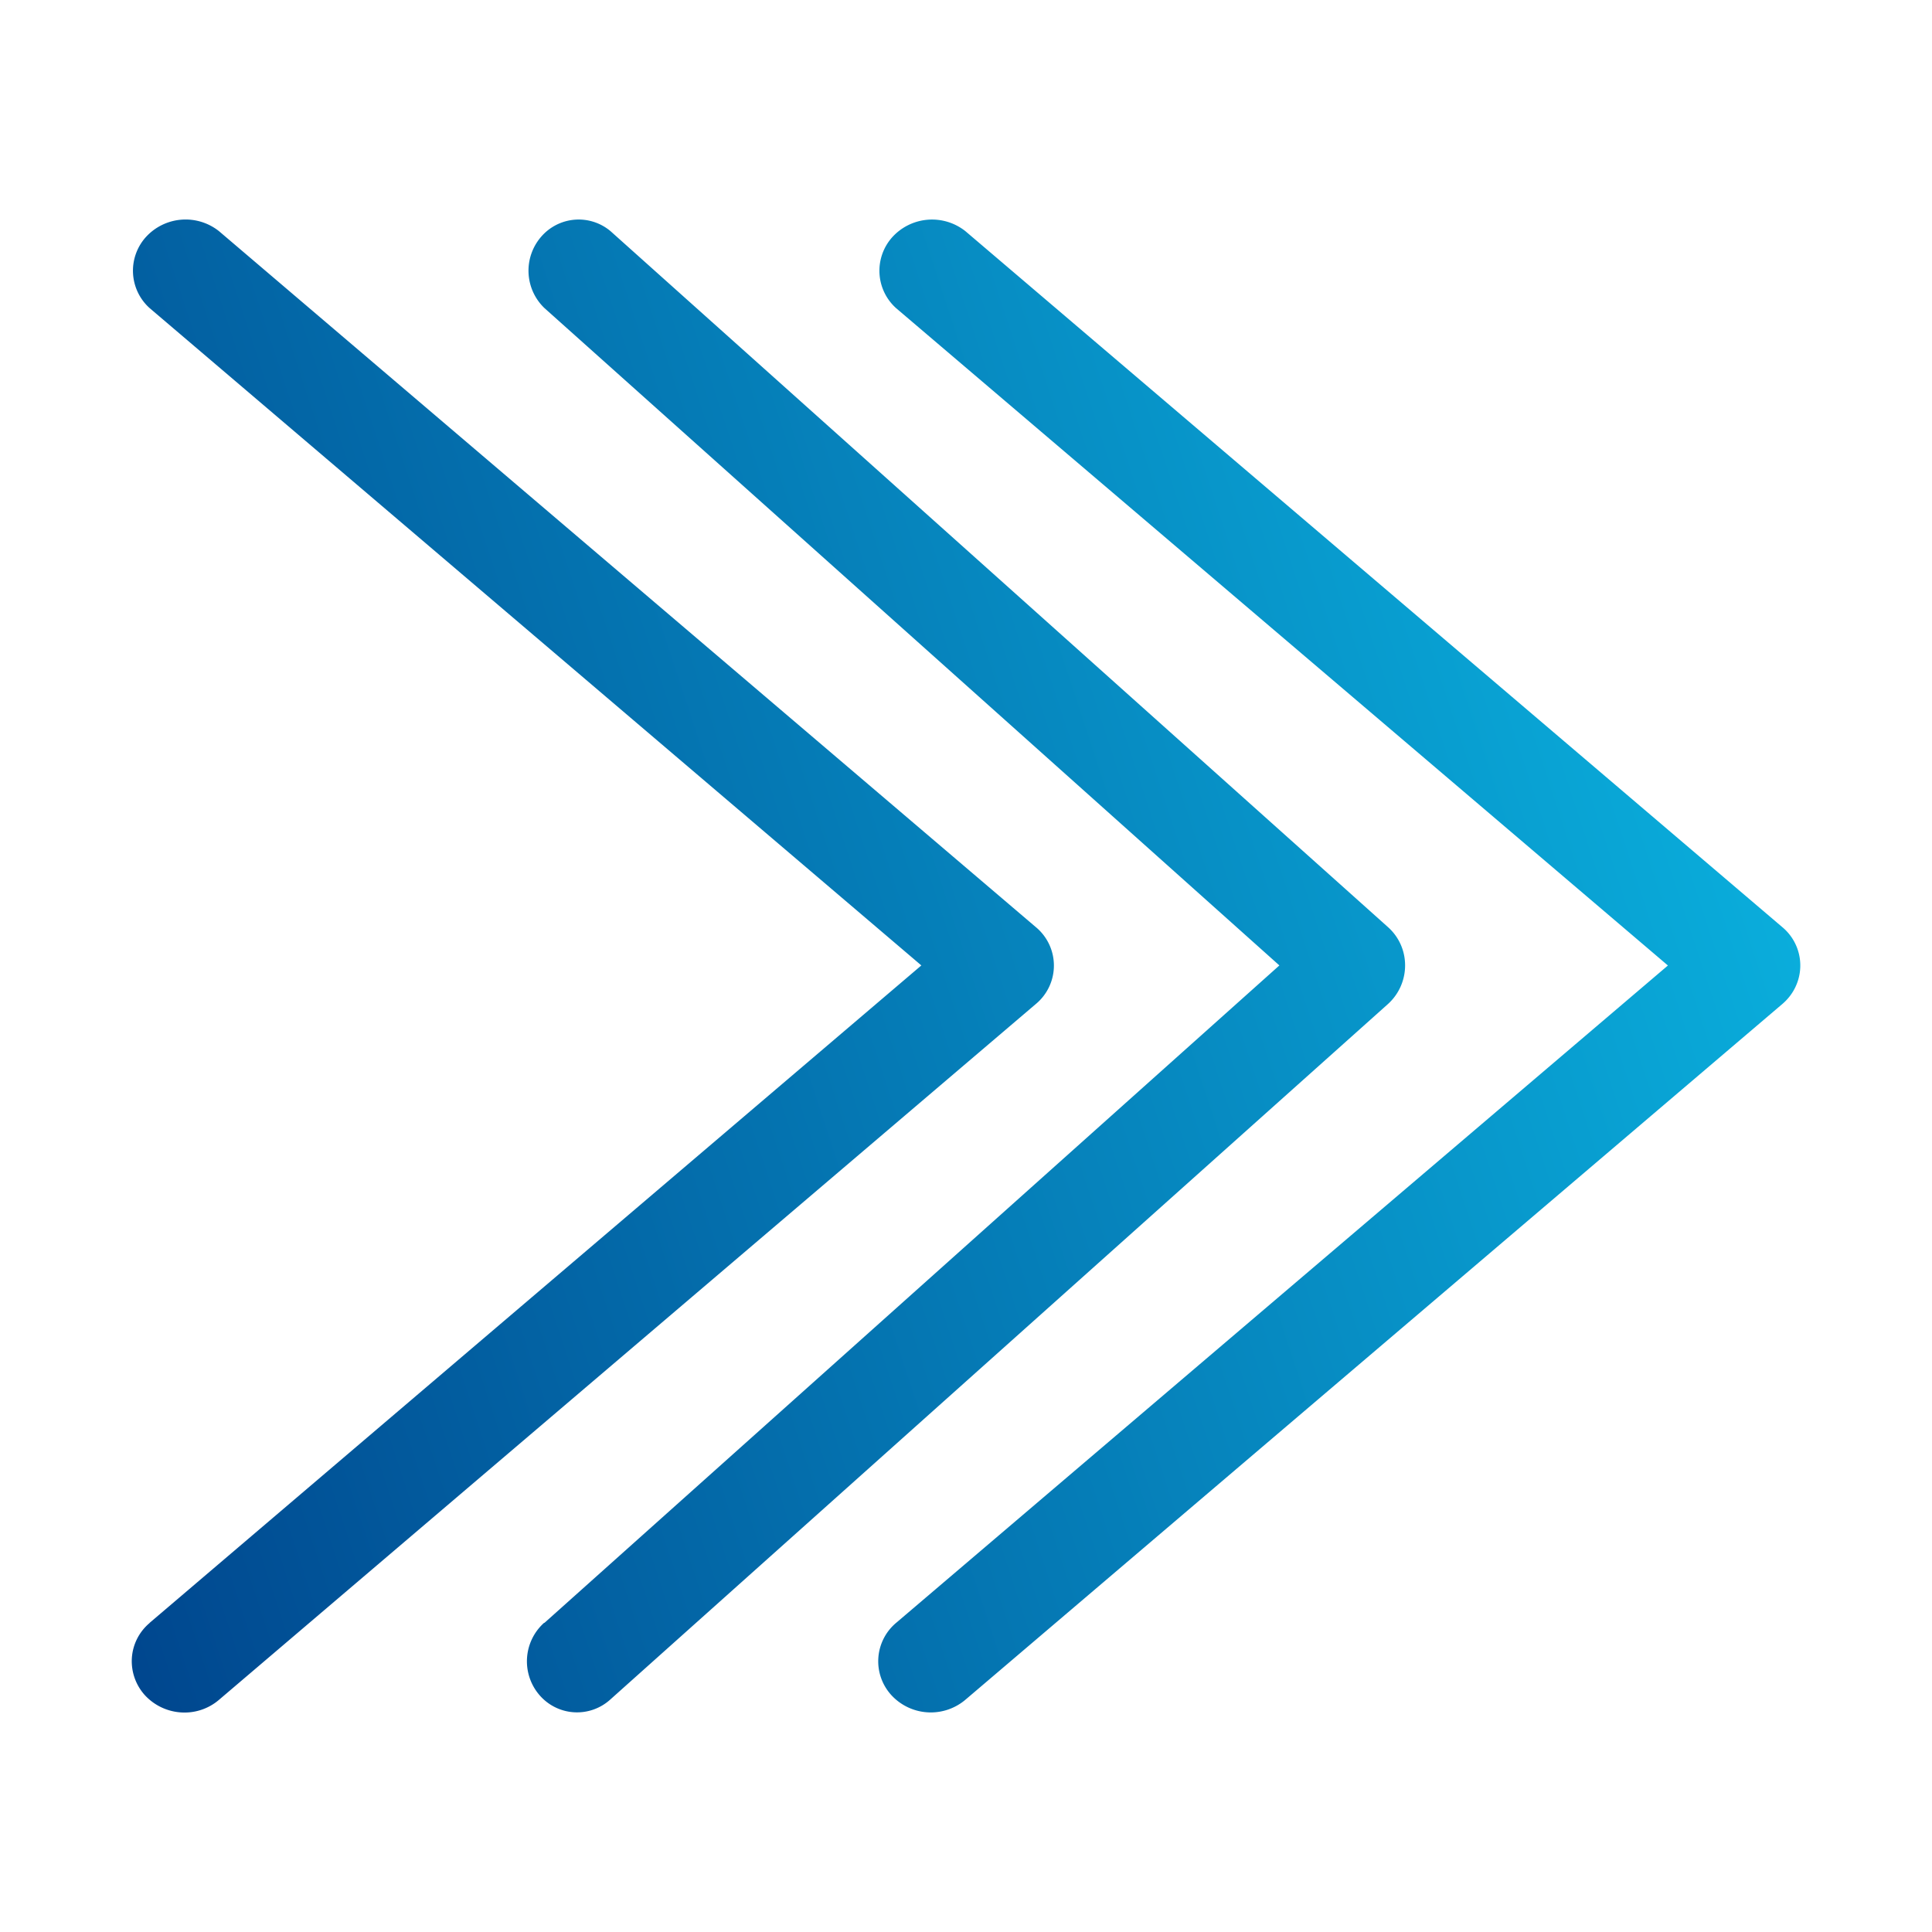 <svg width="44" height="44" fill="none" xmlns="http://www.w3.org/2000/svg"><path fill-rule="evenodd" clip-rule="evenodd" d="m3.408 36.959 17.575-14.972L3.408 7.017a1.145 1.145 0 0 1-.084-1.62 1.223 1.223 0 0 1 1.664-.132l18.603 15.85a1.137 1.137 0 0 1 0 1.75L4.988 38.712a1.207 1.207 0 0 1-.869.287 1.225 1.225 0 0 1-.822-.395 1.156 1.156 0 0 1-.294-.843 1.138 1.138 0 0 1 .405-.799v-.002Zm8.992 0 16.737-14.972L12.4 7.017a1.18 1.18 0 0 1-.08-1.62 1.127 1.127 0 0 1 1.585-.132l17.706 15.85a1.162 1.162 0 0 1 .389.876 1.184 1.184 0 0 1-.39.875L13.894 38.71a1.127 1.127 0 0 1-1.61-.108 1.178 1.178 0 0 1 .106-1.642l.011-.002Zm25.585-14.97L20.408 36.96a1.143 1.143 0 0 0-.111 1.642 1.22 1.22 0 0 0 1.69.108l18.604-15.844c.129-.11.232-.244.302-.395a1.136 1.136 0 0 0-.302-1.356L21.988 5.266a1.223 1.223 0 0 0-1.664.132 1.145 1.145 0 0 0 .084 1.62l17.577 14.97Z" fill="url('#paint0_linear_10914_1004')"/><defs><linearGradient id="paint0_linear_10914_1004" x1="3" y1="38.66" x2="47.279" y2="24.117" gradientUnits="userSpaceOnUse"><stop stop-color="#00468E"/><stop offset="1" stop-color="#0BBAE5"/></linearGradient></defs></svg>